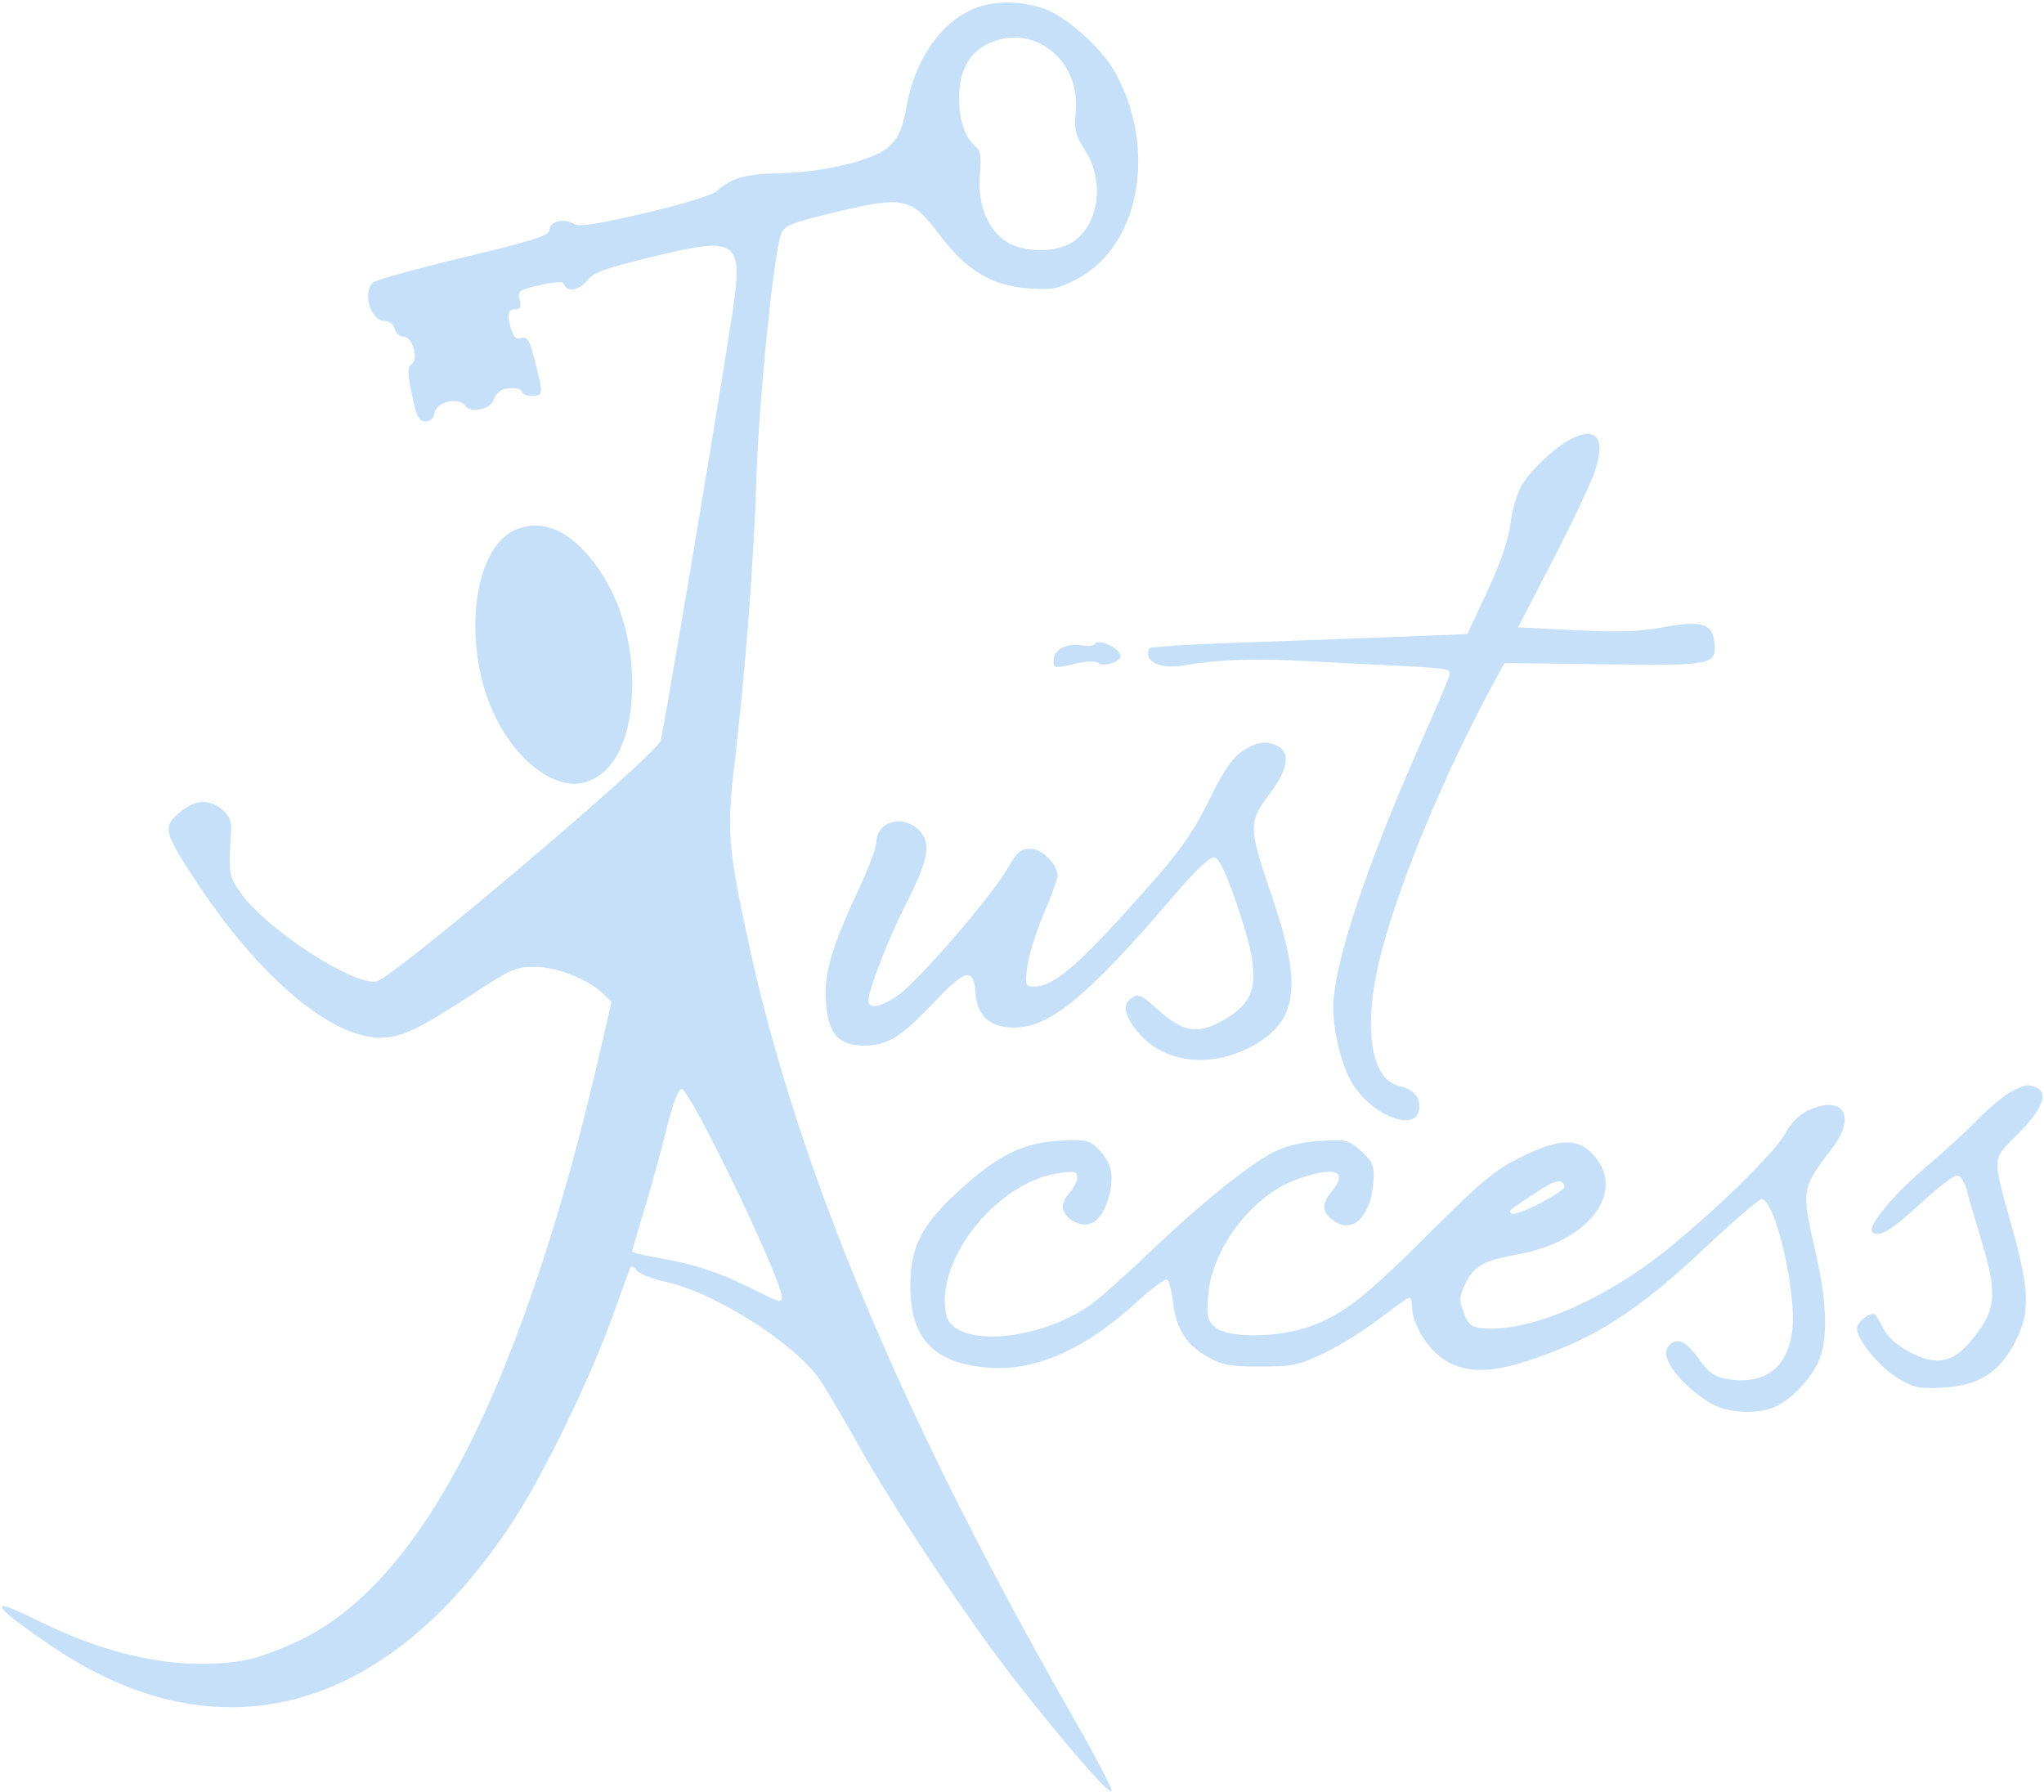 <svg xmlns="http://www.w3.org/2000/svg" width="519" height="455" viewBox="0 0 519 455" fill="none"><path fill-rule="evenodd" clip-rule="evenodd" d="M249.149 1.55C239.623 4.403 232.172 14.685 229.993 27.984C229.05 33.744 227.114 36.895 223.342 38.811C217.696 41.68 207.434 43.781 197.986 44.002C189.047 44.21 185.893 45.107 182.015 48.539C180.848 49.573 173.228 51.896 163.711 54.121C150.799 57.139 147.026 57.695 145.576 56.789C143.181 55.294 139.515 56.293 139.515 58.441C139.515 59.815 135.439 61.108 117.67 65.369C105.656 68.25 95.306 71.128 94.67 71.764C91.98 74.454 94.134 81.519 97.644 81.519C98.861 81.519 99.916 82.336 100.225 83.519C100.513 84.619 101.56 85.519 102.552 85.519C104.826 85.519 106.402 91.353 104.454 92.557C103.425 93.193 103.453 94.666 104.597 100.182C105.779 105.88 106.348 107.019 108.015 107.019C109.296 107.019 110.125 106.251 110.32 104.883C110.723 102.055 116.449 100.708 118.154 103.041C119.576 104.985 124.391 104.038 125.273 101.64C125.601 100.749 126.352 99.688 126.942 99.284C128.531 98.196 132.515 98.364 132.515 99.519C132.515 100.069 133.64 100.519 135.015 100.519C137.973 100.519 137.992 100.328 135.873 91.895C134.494 86.402 133.936 85.437 132.377 85.845C130.967 86.214 130.318 85.575 129.666 83.174C128.689 79.577 129.013 78.519 131.093 78.519C132.136 78.519 132.381 77.831 131.948 76.11C131.386 73.868 131.743 73.611 137.113 72.41C141.569 71.413 142.973 71.392 143.282 72.319C143.95 74.325 147.238 73.663 149.182 71.13C150.668 69.194 153.819 68.065 165.812 65.173C188.014 59.818 188.952 60.625 185.565 82.167C180.835 112.258 168.402 186.142 167.729 188.166C166.495 191.878 100.195 248.059 95.726 249.181C90.102 250.593 67.626 236.022 61.096 226.731C58.083 222.444 57.993 221.851 58.672 210.823C58.815 208.507 58.201 207.07 56.442 205.606C53.066 202.796 49.523 203.032 45.572 206.331C41.196 209.983 41.559 211.374 50.357 224.662C65.962 248.23 84.128 263.519 96.526 263.519C101.928 263.519 106.182 261.487 120.8 251.922C129.679 246.112 131.067 245.52 135.8 245.529C141.384 245.539 149.323 248.651 153.149 252.33L155.284 254.381L151.865 269.2C143.08 307.283 131.88 341.069 120.099 365.019C107.07 391.509 92.713 408.392 76.393 416.413C71.785 418.678 65.591 420.979 62.629 421.525C46.727 424.459 28.515 420.981 9.162 411.315C-3.801 404.841 -2.018 407.791 13.285 418.138C55.583 446.738 98.254 435.142 130.214 386.365C138.113 374.308 149.953 349.916 155.621 334.019C157.974 327.419 160.043 321.827 160.218 321.592C160.393 321.357 161.094 321.851 161.775 322.689C162.457 323.528 165.636 324.772 168.84 325.455C181.296 328.109 201.813 341.093 208.162 350.341C209.551 352.364 214.102 360.094 218.275 367.519C227.305 383.583 246.159 411.845 257.717 426.642C270.343 442.806 281.846 456.027 282.244 454.832C282.44 454.244 278.378 446.395 273.218 437.39C229.266 360.701 202.407 296.694 189.977 239.019C184.822 215.097 184.499 210.832 186.538 193.53C189.32 169.929 191.364 143.181 192.081 121.019C192.724 101.138 196.459 64.329 198.325 59.484C199.201 57.212 200.659 56.624 212.415 53.806C229.295 49.759 231.442 50.204 238.164 59.137C245.405 68.76 251.746 72.598 261.507 73.266C267.235 73.658 268.674 73.365 273.515 70.821C289.585 62.376 294 37.162 282.8 17.798C279.321 11.782 270.447 4.025 264.872 2.125C259.797 0.396 253.741 0.174 249.149 1.55ZM250.771 11.164C245.953 13.539 243.515 18.167 243.515 24.937C243.515 30.605 245.073 35.077 247.851 37.383C248.956 38.3 249.188 40.029 248.793 44.387C248.122 51.785 250.846 58.531 255.697 61.489C260.028 64.129 267.888 64.199 272.095 61.633C278.974 57.439 280.642 46.264 275.58 38.283C273.016 34.24 272.709 32.984 273.152 28.337C274.418 15.032 262.099 5.579 250.771 11.164ZM399.818 111.034C395.831 112.71 389.147 118.76 386.436 123.147C385.269 125.036 383.962 129.416 383.532 132.88C383.002 137.154 381.116 142.687 377.664 150.099L372.577 161.019L355.796 161.683C346.567 162.049 330.465 162.642 320.015 163.001C309.565 163.36 299.215 163.821 297.015 164.027C294.815 164.233 292.678 164.428 292.265 164.46C291.852 164.492 291.515 165.178 291.515 165.984C291.515 168.505 295.408 169.817 300.415 168.984C309.608 167.454 317.863 167.158 331.515 167.868C336.74 168.14 347.217 168.674 354.796 169.055C368.274 169.732 368.563 169.794 367.905 171.883C367.536 173.058 364.42 180.363 360.982 188.117C346.935 219.797 338.502 245.244 338.527 255.878C338.54 261.607 340.372 269.411 342.808 274.121C347.263 282.731 359.445 288 360.342 281.704C360.768 278.713 359.015 276.7 355.139 275.726C347.656 273.846 345.952 259.71 350.955 241.035C355.947 222.404 367.371 195.198 379.653 172.692L382.015 168.364L407.11 168.692C434.945 169.055 435.881 168.87 435.316 163.127C434.846 158.346 432.024 157.503 422.411 159.275C416.282 160.404 410.964 160.583 399.92 160.031L385.455 159.308L394.325 142.164C399.203 132.734 403.974 122.665 404.928 119.789C407.601 111.729 405.741 108.543 399.818 111.034ZM131.015 134.473C119.734 139.139 117.086 164.898 126.065 182.618C131.898 194.129 141.664 200.945 148.9 198.557C156.294 196.117 160.515 187.027 160.515 173.548C160.515 160.705 156.262 148.672 148.805 140.418C143.042 134.039 136.97 132.01 131.015 134.473ZM278.008 163.53C277.694 164.038 276.16 164.198 274.598 163.886C271.021 163.17 267.515 164.986 267.515 167.554C267.515 169.806 267.54 169.81 273.376 168.465C276.026 167.854 278.185 167.818 278.876 168.374C280.162 169.407 284.515 168.094 284.515 166.674C284.515 164.668 278.963 161.986 278.008 163.53ZM315.413 190.769C312.909 192.427 310.699 195.691 307.015 203.171C303.18 210.958 299.893 215.732 292.904 223.671C274.362 244.73 267.847 250.507 262.626 250.515C260.343 250.519 260.263 250.294 260.834 245.474C261.163 242.699 263.025 236.718 264.973 232.183C266.921 227.647 268.515 223.228 268.515 222.363C268.515 219.423 264.535 215.519 261.538 215.519C259.171 215.519 258.212 216.38 255.695 220.769C251.822 227.523 233.427 248.846 228.22 252.618C223.98 255.689 220.515 256.398 220.515 254.194C220.515 251.418 225.426 238.657 229.819 230.019C235.764 218.326 236.545 214.244 233.462 210.963C229.409 206.649 222.515 208.526 222.515 213.944C222.515 215.2 220.516 220.505 218.073 225.733C211.156 240.535 209.256 247.013 209.712 254.237C210.235 262.499 212.841 265.521 219.439 265.515C225.328 265.51 228.842 263.33 237.145 254.528C245.147 246.046 247.278 245.57 247.71 252.168C248.1 258.111 251.54 261.065 257.913 260.927C266.8 260.735 276.418 252.733 297.838 227.708C303.59 220.988 307.244 217.509 308.338 217.713C309.477 217.926 311.189 221.393 313.676 228.523C320.085 246.894 319.839 253.053 312.505 257.907C304.865 262.963 300.732 262.604 293.88 256.288C290.245 252.937 289.037 252.33 287.689 253.179C285.178 254.761 285.195 256.748 287.754 260.546C294.291 270.245 308.075 271.989 319.739 264.592C329.485 258.411 330.358 249.433 323.246 228.519C316.886 209.818 316.862 208.92 322.515 201.396C326.96 195.481 327.702 191.225 324.581 189.554C321.625 187.972 319.139 188.302 315.413 190.769ZM510.777 277.161C508.997 278.038 505.172 281.202 502.277 284.191C499.383 287.18 493.717 292.394 489.686 295.778C480.854 303.193 474.008 311.412 475.457 312.861C477.03 314.434 480.27 312.467 488.164 305.148C492.096 301.502 496.016 298.519 496.875 298.519C497.872 298.519 498.841 300.057 499.552 302.769C500.164 305.106 501.831 310.844 503.256 315.519C506.89 327.443 506.745 331.979 502.543 337.83C498.538 343.407 495.562 345.529 491.8 345.491C487.311 345.445 480.211 341.298 478.353 337.636C477.438 335.835 476.464 334.135 476.188 333.859C475.198 332.869 471.515 335.626 471.515 337.357C471.515 340.277 477.412 347.374 482.14 350.145C486.016 352.417 487.437 352.693 493.5 352.35C502.488 351.842 507.787 348.429 511.765 340.583C515.459 333.298 515.331 327.88 511.097 312.465C505.678 292.738 505.557 294.886 512.486 287.871C518.672 281.607 520.264 277.404 516.933 276.126C514.764 275.293 514.462 275.344 510.777 277.161ZM169.086 287.269C167.614 293.182 165.084 302.344 163.462 307.63C161.841 312.916 160.515 317.482 160.515 317.777C160.515 318.072 163.553 318.827 167.265 319.455C176.125 320.954 182.524 323.054 190.74 327.159C198.269 330.92 198.515 330.99 198.515 329.345C198.515 324.875 175.222 276.519 173.069 276.519C172.24 276.519 170.783 280.45 169.086 287.269ZM458.707 282.195C456.84 283.115 454.584 285.423 453.528 287.494C451.14 292.174 435.927 307.147 423.015 317.525C407.164 330.265 388.312 338.309 376.625 337.319C373.573 337.06 372.894 336.511 371.688 333.331C370.433 330.019 370.481 329.256 372.153 325.845C374.327 321.411 376.669 320.124 385.461 318.529C403.464 315.263 413.004 302.694 404.61 293.299C400.641 288.857 395.926 289.023 385.944 293.957C379.598 297.093 376.173 299.944 363.16 312.922C346.441 329.596 341.268 333.652 332.683 336.818C324.73 339.752 311.664 339.86 308.51 337.019C306.549 335.253 306.346 334.3 306.778 328.883C307.715 317.117 317.758 303.817 328.834 299.673C338.755 295.961 342.647 297.196 338.09 302.612C335.263 305.972 335.735 308.496 339.576 310.551C344.22 313.037 348.447 307.876 348.789 299.303C348.924 295.914 348.429 294.831 345.58 292.286C342.362 289.411 341.892 289.296 335.113 289.74C330.305 290.054 326.5 290.981 323.319 292.612C316.889 295.908 304.486 305.961 291.359 318.519C285.322 324.294 278.568 330.241 276.351 331.734C262.644 340.963 241.884 342.113 240.208 333.736C237.416 319.772 253.279 300.021 269.021 297.863C272.927 297.328 273.515 297.486 273.515 299.069C273.515 300.07 272.573 301.893 271.421 303.119C268.847 305.859 269.536 308.752 273.157 310.402C276.881 312.098 279.886 309.836 281.482 304.136C283.011 298.677 282.285 295.198 278.914 291.827C276.601 289.514 275.803 289.337 269.204 289.671C259.788 290.149 253.329 293.347 243.41 302.442C233.8 311.255 231.046 316.796 231.145 327.115C231.273 340.319 237.606 346.534 251.771 347.354C263.41 348.028 275.849 342.375 288.746 330.549C292.448 327.154 295.871 324.621 296.353 324.919C296.835 325.217 297.503 327.767 297.837 330.586C298.647 337.432 301.197 341.502 306.566 344.519C310.396 346.671 312.268 347.019 320.015 347.019C328.125 347.019 329.707 346.692 336.015 343.71C339.865 341.889 346.215 337.952 350.127 334.96C354.038 331.967 357.526 329.519 357.877 329.519C358.228 329.519 358.525 330.531 358.537 331.769C358.58 336.17 362.268 342.327 366.562 345.169C371.85 348.668 378.21 348.772 388.087 345.519C404.88 339.989 415.781 333.016 433.015 316.778C440.165 310.041 446.6 304.527 447.316 304.524C450.736 304.511 456.269 328.331 455.071 337.913C453.857 347.636 447.84 351.928 438.01 350.084C435.241 349.565 433.66 348.365 431.262 344.962C428.039 340.39 425.646 339.451 423.575 341.947C421.333 344.648 426.678 351.715 434.515 356.413C438.385 358.733 445.55 359.211 450.2 357.458C454.203 355.948 459.445 350.695 461.615 346.019C464.207 340.432 464.008 331.272 461.006 318.037C457.332 301.84 457.306 301.999 465.265 291.505C471.6 283.152 467.777 277.725 458.707 282.195ZM389.506 303.164C382.732 307.668 383.05 307.388 383.829 308.166C384.806 309.143 397.678 302.507 397.256 301.242C396.556 299.141 394.964 299.535 389.506 303.164Z" fill="#C6E0F9"></path></svg>